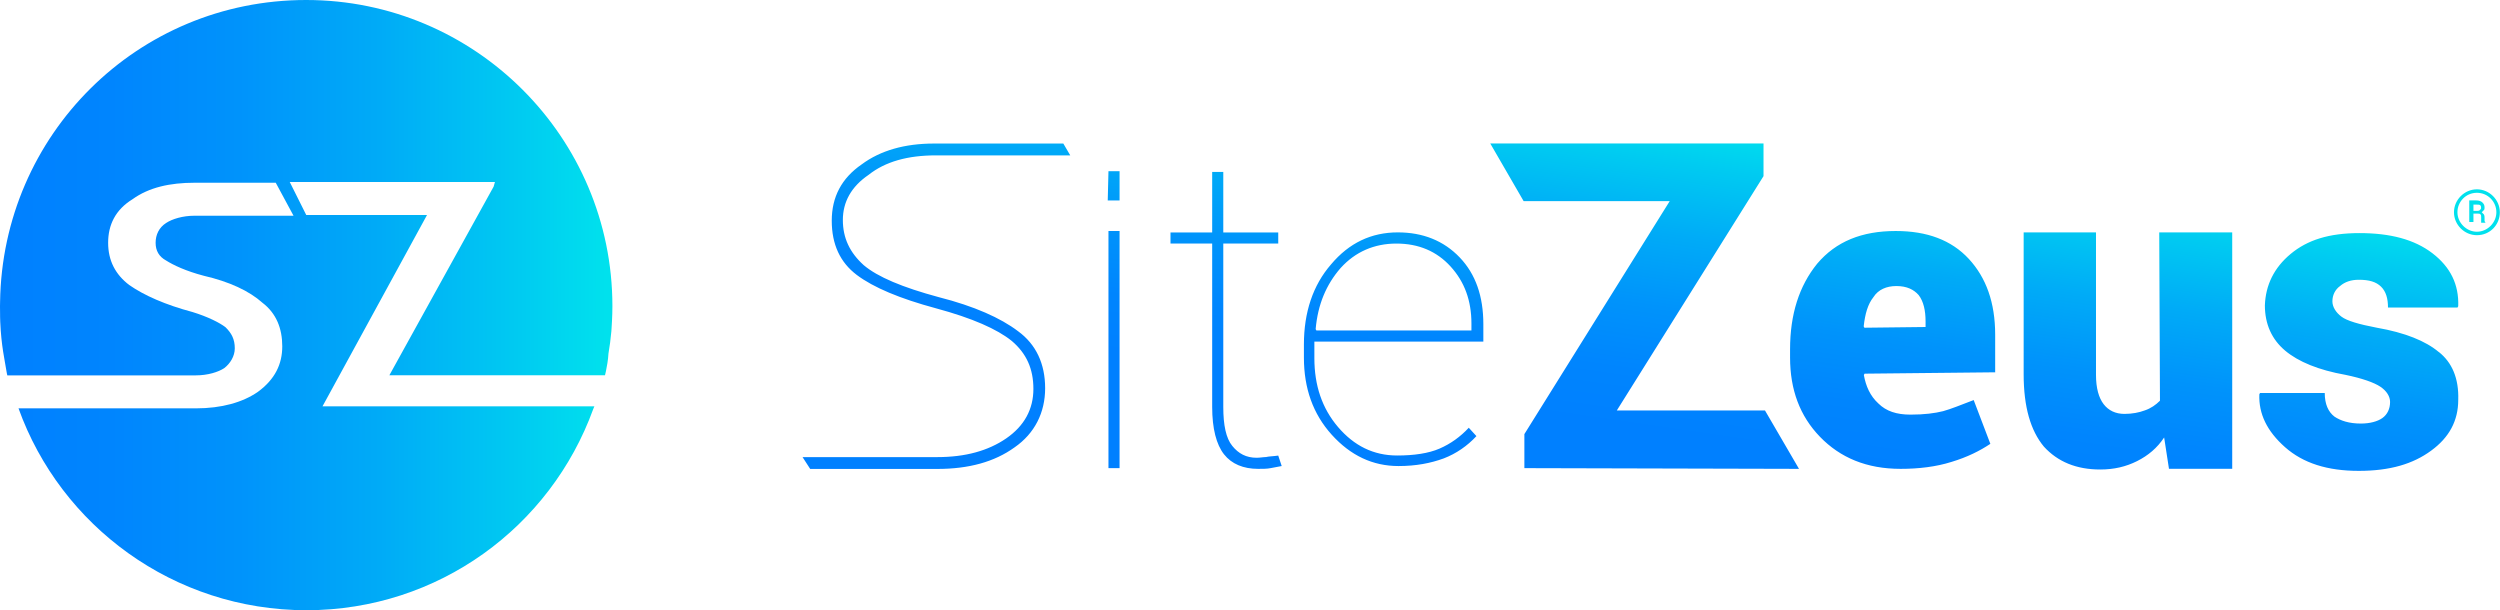 <svg xmlns="http://www.w3.org/2000/svg" xmlns:xlink="http://www.w3.org/1999/xlink" id="Layer_1" data-name="Layer 1" viewBox="0 0 310.7 75.86"><defs><style>      .cls-1 {        fill: url(#linear-gradient);      }      .cls-2 {        fill: url(#linear-gradient-2);      }    </style><linearGradient id="linear-gradient" x1="203.16" y1="21.82" x2="208.85" y2="60.75" gradientTransform="translate(0 75.05) scale(1 -1)" gradientUnits="userSpaceOnUse"><stop offset="0" stop-color="#0080ff"></stop><stop offset=".18" stop-color="#0085fe"></stop><stop offset=".39" stop-color="#0093fb"></stop><stop offset=".62" stop-color="#00abf7"></stop><stop offset=".85" stop-color="#00cbf1"></stop><stop offset=".99" stop-color="#00e1ed"></stop></linearGradient><linearGradient id="linear-gradient-2" x1="0" y1="37.93" x2="76.1" y2="37.93" gradientTransform="matrix(1,0,0,1,0,0)" xlink:href="#linear-gradient"></linearGradient></defs><path id="sz-text" class="cls-1" d="m247.96,46.26v-4.67c0-3.98-1.12-7.09-3.28-9.42s-5.18-3.46-9.07-3.46c-4.23,0-7.43,1.3-9.77,4.06-2.25,2.77-3.37,6.31-3.37,10.63v1.04c0,3.98,1.21,7.26,3.72,9.85,2.51,2.59,5.79,3.98,10.02,3.98,2.25,0,4.41-.26,6.31-.86,1.99-.6,3.54-1.38,4.84-2.25l-2.07-5.44c-1.56.6-2.85,1.12-3.8,1.38-1.04.26-2.33.43-4.06.43s-3.02-.43-3.98-1.38c-1.04-.95-1.56-2.16-1.81-3.54l.09-.17,16.25-.17Zm-16.25-5.53l-.09-.17c.17-1.56.52-2.77,1.21-3.63.6-.95,1.64-1.38,2.85-1.38,1.3,0,2.16.43,2.77,1.12.6.78.86,1.9.86,3.28v.69l-7.6.09Zm36.73,9.07c-.52.52-1.12.95-1.9,1.21-.69.26-1.56.43-2.51.43-1.12,0-1.99-.43-2.59-1.21s-.95-1.99-.95-3.63v-17.72h-8.99v17.63c0,4.06.86,7,2.51,8.99,1.73,1.9,4.06,2.85,7,2.85,1.73,0,3.2-.35,4.58-1.04s2.51-1.64,3.37-2.94l.6,3.89h7.86v-29.38h-9.07l.09,20.91Zm34.65-6.05c-1.64-1.38-4.23-2.42-7.69-3.02-2.25-.43-3.72-.86-4.41-1.38s-1.12-1.21-1.12-1.9c0-.78.35-1.47.95-1.9.6-.52,1.38-.78,2.33-.78,1.3,0,2.16.26,2.77.86s.86,1.47.86,2.59h8.64l.09-.17c.09-2.68-.95-4.84-3.2-6.57-2.25-1.73-5.27-2.51-9.07-2.51s-6.48.86-8.56,2.59-3.11,3.89-3.2,6.39c0,2.33.86,4.23,2.51,5.62s4.15,2.42,7.52,3.02c2.07.43,3.54.95,4.32,1.47.78.52,1.21,1.21,1.21,1.9,0,.86-.35,1.56-.95,1.99-.6.43-1.56.69-2.68.69-1.47,0-2.51-.35-3.28-.86-.78-.6-1.21-1.56-1.21-2.94h-8.04l-.09.17c-.09,2.42.95,4.58,3.2,6.57,2.25,1.99,5.27,2.94,9.16,2.94s6.74-.86,8.99-2.51c2.25-1.64,3.37-3.72,3.37-6.31.09-2.68-.78-4.67-2.42-5.96Zm-83.74,7.26h-18.41l18.23-29.12v-4.06h-33.96l4.15,7.17h18.15l-18.06,28.95v4.23l34.13.09-4.23-7.26Zm-56-8.56h21v-2.16c0-3.46-.95-6.22-2.94-8.3s-4.58-3.11-7.69-3.11c-3.28,0-6.05,1.3-8.3,3.98-2.25,2.59-3.37,5.96-3.37,9.94v1.64c0,3.8,1.12,7,3.46,9.59s5.1,3.89,8.3,3.89c2.16,0,3.98-.35,5.62-.95,1.56-.6,2.94-1.56,4.06-2.77l-.95-1.04c-1.04,1.12-2.25,1.99-3.63,2.59s-3.2.86-5.27.86c-2.94,0-5.36-1.21-7.35-3.54-1.99-2.33-2.94-5.18-2.94-8.56v-1.73s0-.35,0-.35Zm3.28-9.16c1.81-1.99,4.15-3.02,6.91-3.02s5.01.95,6.74,2.85,2.59,4.23,2.59,7.09v.86h-19.27l-.09-.17c.26-3.02,1.3-5.53,3.11-7.6Zm-9.25,23.51c-.35,0-.78.09-1.21.09-1.3,0-2.25-.52-3.02-1.47-.78-.95-1.12-2.59-1.12-4.84v-20.31h6.83v-1.38h-6.83v-7.52h-1.38v7.52h-5.18v1.38h5.18v20.31c0,2.68.52,4.67,1.47,5.88.95,1.21,2.42,1.81,4.23,1.81.6,0,1.12,0,1.56-.09s.95-.17,1.38-.26l-.43-1.3c-.6.09-1.12.09-1.47.17Zm-19.62-28.09h1.38v29.47h-1.38v-29.47Zm1.38-7.43h-1.38l-.09,3.63h1.47s0-3.63,0-3.63Zm-34.39,6.05c0,2.25.86,4.06,2.59,5.62,1.73,1.47,4.84,2.77,9.33,3.98,4.41,1.12,7.69,2.59,9.85,4.23,2.25,1.64,3.37,4.06,3.37,7.09s-1.3,5.62-3.8,7.35c-2.51,1.81-5.7,2.68-9.59,2.68h-15.81l-.95-1.47h16.76c3.46,0,6.31-.78,8.56-2.33s3.37-3.63,3.37-6.14-.86-4.41-2.68-5.96c-1.81-1.47-4.93-2.85-9.42-4.06s-7.78-2.59-9.85-4.15-3.11-3.8-3.11-6.74,1.21-5.27,3.72-7c2.33-1.73,5.36-2.59,8.99-2.59h16.07l.86,1.47h-16.68c-3.54,0-6.31.78-8.38,2.42-2.16,1.47-3.2,3.37-3.2,5.62Zm204.03.17v-.43c0-.17,0-.26-.09-.43-.09-.09-.17-.17-.26-.26.09-.09.17-.17.26-.26s.09-.17.09-.35c0-.26-.09-.43-.26-.6s-.43-.26-.78-.26h-.86v2.68h.52v-1.04h.52c.17,0,.26,0,.35.09.09.09.09.17.09.35v.69h.52v-.09c0,.09,0,0-.09-.09Zm-.6-1.38c-.09.09-.26.09-.35.09h-.43v-.78h.43c.17,0,.35,0,.43.09s.09.17.09.35c0,.09-.09.17-.17.26Zm-.35,3.11c-1.56,0-2.85-1.3-2.85-2.85s1.3-2.85,2.85-2.85,2.85,1.3,2.85,2.85-1.21,2.85-2.85,2.85Zm0-5.27c-1.38,0-2.42,1.12-2.42,2.42s1.12,2.42,2.42,2.42,2.42-1.12,2.42-2.42-1.04-2.42-2.42-2.42Z"></path><path class="cls-2" d="m.01,37.53c0,.18-.01.35-.01.52,0,0,0,0,0,.01,0,.37,0,.72.01,1.06,0,.08,0,.15,0,.22,0,.23.01.44.02.66.13,3.01.54,4.64.82,6.39.01.06.03.12.04.18,0,.03.02.06.02.08h23.43c1.48,0,2.79-.41,3.53-.9.74-.57,1.31-1.48,1.31-2.46,0-1.15-.41-1.89-1.15-2.62-.74-.57-2.21-1.31-4.1-1.89-3.36-.9-5.99-2.05-7.87-3.36-1.72-1.31-2.62-3.03-2.62-5.25s.9-4.1,3.03-5.41c2.05-1.48,4.67-2.05,7.71-2.05h10.09l2.21,4.1h-12.3c-1.48,0-2.79.41-3.53.9-.9.57-1.31,1.48-1.31,2.46s.41,1.72,1.31,2.21c.9.57,2.46,1.31,4.67,1.89,3.2.74,5.66,1.89,7.3,3.36,1.72,1.31,2.46,3.2,2.46,5.41s-.9,4.1-3.03,5.66c-1.89,1.31-4.51,2.05-7.71,2.05H2.3c5.24,14.59,19.25,25.08,35.8,25.09,16.38-.02,30.31-10.34,35.63-25.01.05-.11.09-.22.14-.33h-33.79l12.99-23.78h-15.01l-2.05-4.1h25.5l-.16.57-12.96,23.45h26.8c.04-.18.08-.35.12-.53.06-.33.12-.65.18-.98.06-.39.11-.79.13-1.19.16-.9.27-1.82.36-2.76,0-.1.02-.2.02-.3.03-.33.05-.67.06-1.01.03-.61.05-1.22.05-1.84C76.1,17.06,59.05,0,38.05,0S.3,16.78.01,37.53Z"></path></svg>